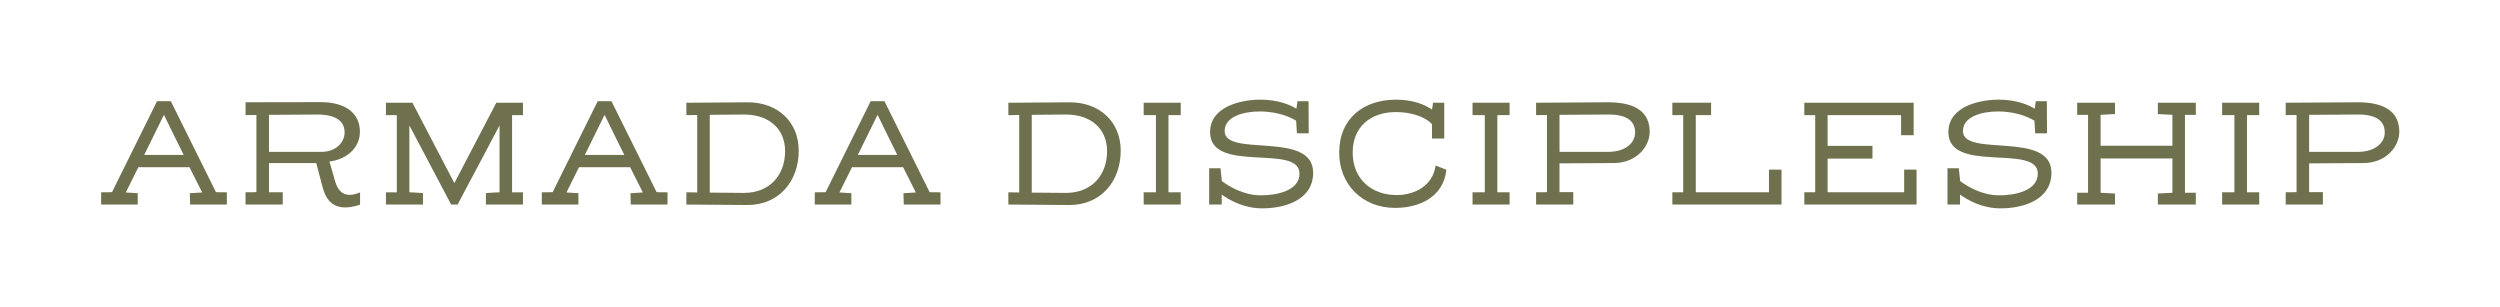 <?xml version="1.0" encoding="UTF-8"?>
<svg id="Layer_1" data-name="Layer 1" xmlns="http://www.w3.org/2000/svg" viewBox="0 0 2088.64 256.72">
  <defs>
    <style>
      .cls-1 {
        fill: #6f704d;
      }
    </style>
  </defs>
  <path class="cls-1" d="M142.71,84.55c12.66,25.33,25.07,50.65,37.73,75.98,2.05.13,4.22.13,9.08.13v10.23h-30.7c0-3.45-.13-6.01-.26-9.46,3.45-.13,6.91-.38,10.36-.64l-10.62-21.1h-42.72l-10.49,21.1,9.98.64v9.46h-30.57v-10.23c4.86,0,6.91,0,9.08-.13l37.61-75.98h11.51ZM153.46,129.45c-5.24-10.36-11.13-22.64-16.37-33.26h-.25l-16.37,33.26h33Z"/>
  <path class="cls-1" d="M264.23,136.22h-39.52v24.43h11.51v10.23h-31.08v-10.23c4.48,0,6.78,0,9.08-.13v-64.47c-2.94,0-5.76.13-9.08.13v-10.74c41.32,0,51.8-.13,62.42-.13,21.74,0,33.13,9.72,33.13,24.81,0,13.94-11.9,23.28-25.45,24.82l4.73,16.5c2.05,7.16,5.88,11.38,12.15,11.38,2.69,0,5.76-.9,8.7-2.05v10.23c-4.73,1.53-8.83,2.3-12.28,2.3-11,0-16.37-6.78-19.06-17.01l-5.25-20.08ZM224.71,126.89h43.75c12.54,0,19.44-8.31,19.44-16.24,0-9.47-7.29-14.97-22.77-14.97-9.85,0-22.13.13-40.42.26v30.95Z"/>
  <path class="cls-1" d="M344.56,85.83c11.77,22.38,23.41,44.77,35.04,67.15l35.05-67.15h22.25v10.36h-9.08v64.47h9.08v10.23h-30.95v-9.59c3.84-.26,7.55-.51,11.39-.64v-55.89c-11.77,22.13-23.28,44.13-35.05,66.13h-5.37l-34.92-66.13v55.89c3.84.13,7.55.38,11.38.64v9.59h-30.95v-10.23h9.08v-64.47h-9.08v-10.36h22.13Z"/>
  <path class="cls-1" d="M510.85,84.55c12.66,25.33,25.07,50.65,37.74,75.98,2.04.13,4.22.13,9.08.13v10.23h-30.7c0-3.45-.13-6.01-.26-9.46,3.46-.13,6.91-.38,10.36-.64l-10.62-21.1h-42.72l-10.49,21.1,9.98.64v9.46h-30.57v-10.23c4.86,0,6.91,0,9.08-.13l37.61-75.98h11.51ZM521.59,129.45c-5.24-10.36-11.12-22.64-16.37-33.26h-.25l-16.37,33.26h33Z"/>
  <path class="cls-1" d="M667.29,125.86c0,25.84-16.75,45.41-42.72,45.41-11.38,0-42.72-.38-51.16-.38v-10.23c1.53,0,6.53.13,9.08.13v-64.72c-2.56,0-7.55.13-9.08.13v-10.36c8.57,0,41.44-.38,51.29-.38,25.33,0,42.6,16.63,42.6,40.42ZM592.97,160.91c6.52,0,20.46.26,28.52.26,21.36,0,34.41-14.58,34.41-34.92,0-18.55-13.3-30.57-34.28-30.57-12.41,0-24.3.26-28.65.26v64.98Z"/>
  <path class="cls-1" d="M738.93,84.55c12.66,25.33,25.07,50.65,37.73,75.98,2.05.13,4.22.13,9.08.13v10.23h-30.7c0-3.45-.13-6.01-.26-9.46,3.45-.13,6.91-.38,10.36-.64l-10.62-21.1h-42.72l-10.49,21.1,9.97.64v9.46h-30.57v-10.23c4.86,0,6.9,0,9.08-.13l37.61-75.98h11.51ZM749.67,129.45c-5.24-10.36-11.13-22.64-16.37-33.26h-.26l-16.37,33.26h33Z"/>
  <path class="cls-1" d="M936.3,125.86c0,25.84-16.75,45.41-42.72,45.41-11.38,0-42.72-.38-51.16-.38v-10.23c1.53,0,6.53.13,9.08.13v-64.72c-2.56,0-7.55.13-9.08.13v-10.36c8.57,0,41.44-.38,51.29-.38,25.33,0,42.6,16.63,42.6,40.42ZM861.98,160.91c6.52,0,20.46.26,28.52.26,21.36,0,34.41-14.58,34.41-34.92,0-18.55-13.3-30.57-34.28-30.57-12.41,0-24.3.26-28.65.26v64.98Z"/>
  <path class="cls-1" d="M976.21,160.65h10.23v10.23h-30.95v-10.23h10.23v-64.47h-10.23v-10.36h30.95v10.36h-10.23v64.47Z"/>
  <path class="cls-1" d="M1084.03,84.55h9.21c0,10.11.13,16.89.13,26.86h-9.85c-.13-3.2-.51-6.52-.64-10.49-2.05-1.41-12.92-7.8-30.45-7.8-12.92,0-29.29,3.96-29.29,16.37,0,22.38,73.93-.77,73.93,34.79,0,22.9-23.79,29.8-42.47,29.8-15.48,0-27.5-6.91-33.9-11.51v8.31h-10.49v-30.31h9.46l1.15,10.74c5.5,4.09,17.78,11.89,32.74,11.89,12.53,0,32.11-3.58,32.11-18.16,0-25.45-74.7.64-74.7-34.66,0-21.23,25.58-27.12,41.96-27.12,15.09,0,25.2,4.48,30.18,7.55.26-2.05.51-4.09.9-6.27Z"/>
  <path class="cls-1" d="M1196.35,91.59c.39-1.92.64-3.84.9-5.76h9.34v29.93h-10.23v-12.02c-3.45-4.09-13.81-10.11-30.31-10.11-20.85,0-35.94,12.15-35.94,33.9s15.48,35.43,36.71,35.43c15.22,0,30.19-7.8,32.62-24.69,3.07,1.28,5.88,2.43,8.95,3.58-2.56,23.67-23.79,31.85-42.85,31.85-27.25,0-46.69-19.57-46.69-46.18,0-28.91,20.72-44.26,47.45-44.26,14.58,0,24.43,4.35,30.06,8.31Z"/>
  <path class="cls-1" d="M1250.97,160.65h10.23v10.23h-30.96v-10.23h10.23v-64.47h-10.23v-10.36h30.96v10.36h-10.23v64.47Z"/>
  <path class="cls-1" d="M1302.9,136.48v24.05h11.51v10.36h-31.08v-10.23c4.47,0,6.78,0,9.08-.13v-64.47c-2.82,0-4.61.13-9.08.13v-10.36c9.97,0,49.37-.38,60.24-.38,24.18,0,34.67,9.21,34.67,24.69,0,12.15-10.87,25.96-29.93,26.09l-45.41.26ZM1302.9,95.93v30.95h40.67c14.33,0,22.51-7.42,22.51-16.24,0-9.47-6.9-14.97-22-14.97-9.08,0-33.13.26-41.19.26Z"/>
  <path class="cls-1" d="M1477.89,160.65v-18.93h10.49v29.16h-91.2v-10.23h9.08v-64.47h-9.08v-10.36h32.36v10.36h-12.79v64.47h61.14Z"/>
  <path class="cls-1" d="M1590.84,160.65v-18.93h10.36v29.16h-93.76v-10.23h9.08v-64.47h-9.08v-10.36h91.33v27.12h-10.49v-16.76h-61.39v25.71h37.47v10.62h-37.47v28.14h63.95Z"/>
  <path class="cls-1" d="M1700.84,84.55h9.21c0,10.11.13,16.89.13,26.86h-9.85c-.13-3.2-.51-6.52-.64-10.49-2.05-1.41-12.92-7.8-30.45-7.8-12.92,0-29.29,3.96-29.29,16.37,0,22.38,73.93-.77,73.93,34.79,0,22.9-23.79,29.8-42.47,29.8-15.48,0-27.5-6.91-33.89-11.51v8.31h-10.49v-30.31h9.46l1.15,10.74c5.5,4.09,17.78,11.89,32.74,11.89,12.53,0,32.11-3.58,32.11-18.16,0-25.45-74.7.64-74.7-34.66,0-21.23,25.58-27.12,41.95-27.12,15.09,0,25.2,4.48,30.19,7.55.25-2.05.51-4.09.89-6.27Z"/>
  <path class="cls-1" d="M1834.51,85.83v10.11h-9.08v65.1h9.08v9.85h-31.72v-9.21l12.16-.64v-28.65h-59.99v28.65l12.02.64v9.21h-31.59v-9.85h9.08v-65.1h-9.08v-10.11h31.59v9.46l-12.02.64v25.84h59.99v-25.84l-12.16-.64v-9.46h31.72Z"/>
  <path class="cls-1" d="M1877.24,160.65h10.23v10.23h-30.96v-10.23h10.23v-64.47h-10.23v-10.36h30.96v10.36h-10.23v64.47Z"/>
  <path class="cls-1" d="M1929.17,136.48v24.05h11.51v10.36h-31.08v-10.23c4.47,0,6.78,0,9.08-.13v-64.47c-2.82,0-4.61.13-9.08.13v-10.36c9.97,0,49.37-.38,60.24-.38,24.18,0,34.67,9.21,34.67,24.69,0,12.15-10.87,25.96-29.93,26.09l-45.41.26ZM1929.17,95.93v30.95h40.67c14.33,0,22.51-7.42,22.51-16.24,0-9.47-6.9-14.97-22-14.97-9.08,0-33.13.26-41.19.26Z"/>
</svg>